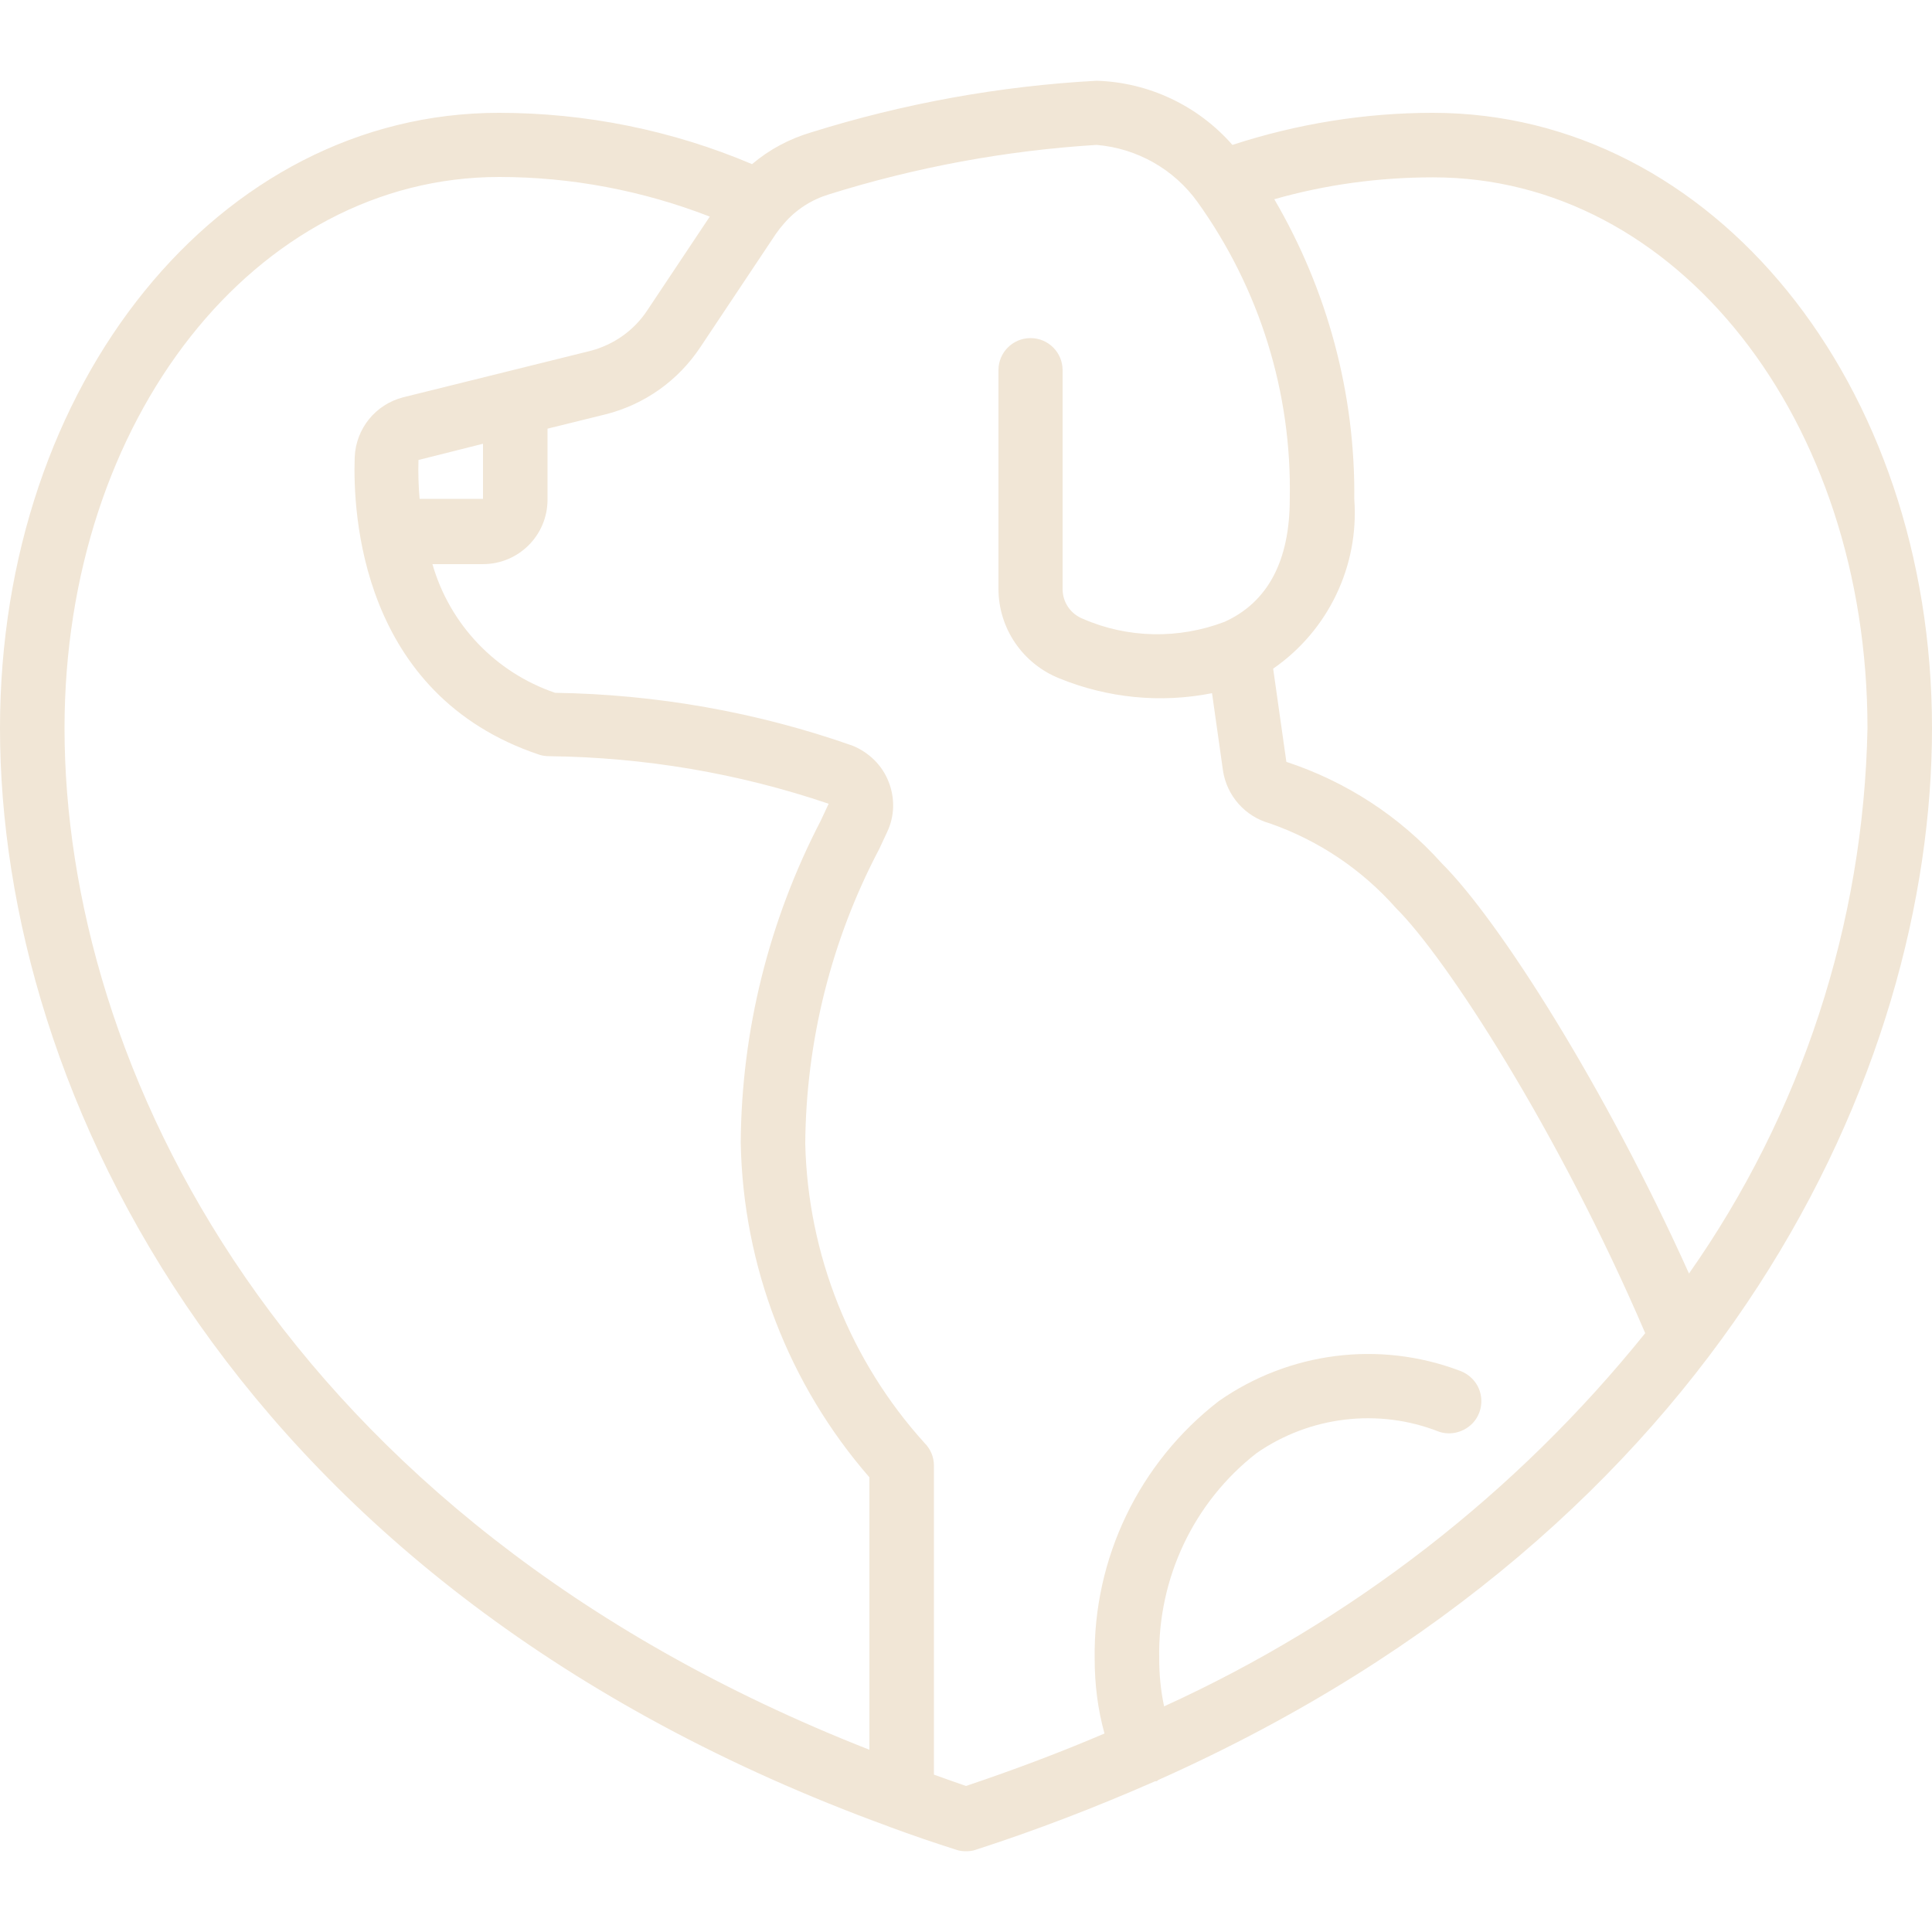 <?xml version="1.0" encoding="utf-8"?>
<!-- Generator: Adobe Illustrator 28.0.0, SVG Export Plug-In . SVG Version: 6.00 Build 0)  -->
<svg version="1.1" id="Capa_1" xmlns="http://www.w3.org/2000/svg" xmlns:xlink="http://www.w3.org/1999/xlink" x="0px" y="0px"
	 viewBox="0 0 512 512" style="enable-background:new 0 0 512 512;" xml:space="preserve">
<style type="text/css">
	.st0{fill:#F1E6D6;}
</style>
<g id="Page-1">
	<g id="_x30_29---Pet-Health">
		<path id="Shape" class="st0" d="M379.7,29.9c-18,0-35.9,2.9-53.1,8.5c-9.1-10.4-22.2-16.6-36-17c-25.7,1.4-51.1,6-75.7,13.7
			c-5.7,1.7-11,4.5-15.6,8.4c-21.2-9-44.1-13.6-67.1-13.6C58.1,29.9,0,101.5,0,193c0,96.1,62.1,227.8,235.4,291
			c0.2,0.1,0.3,0.1,0.5,0.2c5.7,2.1,11.5,4.1,17.5,6c0.8,0.3,1.7,0.4,2.6,0.4c0.9,0,1.8-0.1,2.6-0.4c16.1-5.2,31.9-11.3,47.4-18.1
			c0.2-0.1,0.4,0,0.6-0.1s0.3-0.3,0.6-0.4C457.3,404.5,512,283,512,193C512,101.5,453.9,29.9,379.7,29.9L379.7,29.9z M494.9,193
			c-1,51.8-17.5,102.1-47.3,144.5c-22.1-49.1-50.3-93.6-65.6-108.8c-11.1-12.4-25.3-21.6-41.1-26.8l-3.5-24.7
			c14.6-10.1,22.8-27.2,21.5-44.9c0.3-27.9-7.1-55.4-21.2-79.5c13.7-3.9,27.8-5.8,42-5.8C444.3,46.9,494.9,111.1,494.9,193
			L494.9,193z M17.1,193c0-81.9,50.6-146.1,115.2-146.1c19.1,0,38,3.6,55.8,10.5l-16.6,24.9c-3.5,5.3-8.9,9.1-15.1,10.7l-49.6,12.3
			c-7.3,1.9-12.5,8.3-12.8,15.9c-0.5,14.5,1.4,62.9,48.9,78.8c0.9,0.3,1.8,0.4,2.7,0.4c25.2,0.3,50.1,4.5,74,12.6l-2.1,4.5
			c-13.7,26.4-21,55.6-21.2,85.3c0.6,32.7,12.7,64.1,34.1,88.7v72.2C73.7,402.2,17.1,281.5,17.1,193L17.1,193z M110.9,121.9
			l17.1-4.3v14.6h-16.8C110.9,128.8,110.8,125.4,110.9,121.9z M308.5,452.2c-0.9-4.2-1.3-8.4-1.3-12.7c-0.4-21.2,9.1-41.4,25.8-54.4
			c14.1-9.8,32.3-12,48.3-5.7c2.9,1,6.1,0.3,8.4-1.7s3.3-5.1,2.7-8.1s-2.8-5.4-5.7-6.4c-21.3-8-45.1-4.9-63.7,8.1
			c-21.1,16.3-33.3,41.6-32.9,68.3c0,6.7,0.8,13.3,2.6,19.8c-11.7,5-23.9,9.6-36.7,13.9c-2.9-1-5.7-2-8.5-3v-81.9
			c0-2.3-0.9-4.4-2.5-6c-19.7-21.8-30.9-49.9-31.6-79.3c0.2-27.2,6.9-54,19.6-78.1l2.1-4.5c2-4.2,2.1-9,0.4-13.3
			c-1.7-4.4-5.2-7.8-9.6-9.6c-25.3-8.9-52-13.6-78.8-14c-15.8-5.4-27.9-18.1-32.5-34.1H128c9.4,0,17.1-7.6,17.1-17.1v-18.8l15.4-3.8
			c10.3-2.6,19.2-8.9,25.1-17.8l20-30c0.7-1,1.4-1.9,2.2-2.8c3.2-3.7,7.3-6.3,11.9-7.7c23-7.2,46.8-11.6,70.9-13.1
			c10.7,0.9,20.5,6.4,26.8,15.2c16.4,22.9,25,50.5,24.4,78.7c0,16.3-5.8,27.3-17.3,32.5c-12.1,4.6-25.6,4.4-37.5-0.8
			c-3.3-1.3-5.4-4.4-5.4-7.9v-58c0-4.7-3.8-8.5-8.5-8.5s-8.5,3.8-8.5,8.5V156c0,10.5,6.4,19.9,16.2,23.8c12.8,5.2,26.8,6.6,40.4,3.9
			l2.9,20.5c1,6.7,5.9,12.2,12.4,14c12.9,4.5,24.4,12.2,33.5,22.5c13.3,13.2,43.1,59.2,66,112.6
			C401.8,395.8,358.1,429.6,308.5,452.2L308.5,452.2z"/>
	</g>
</g>
</svg>
